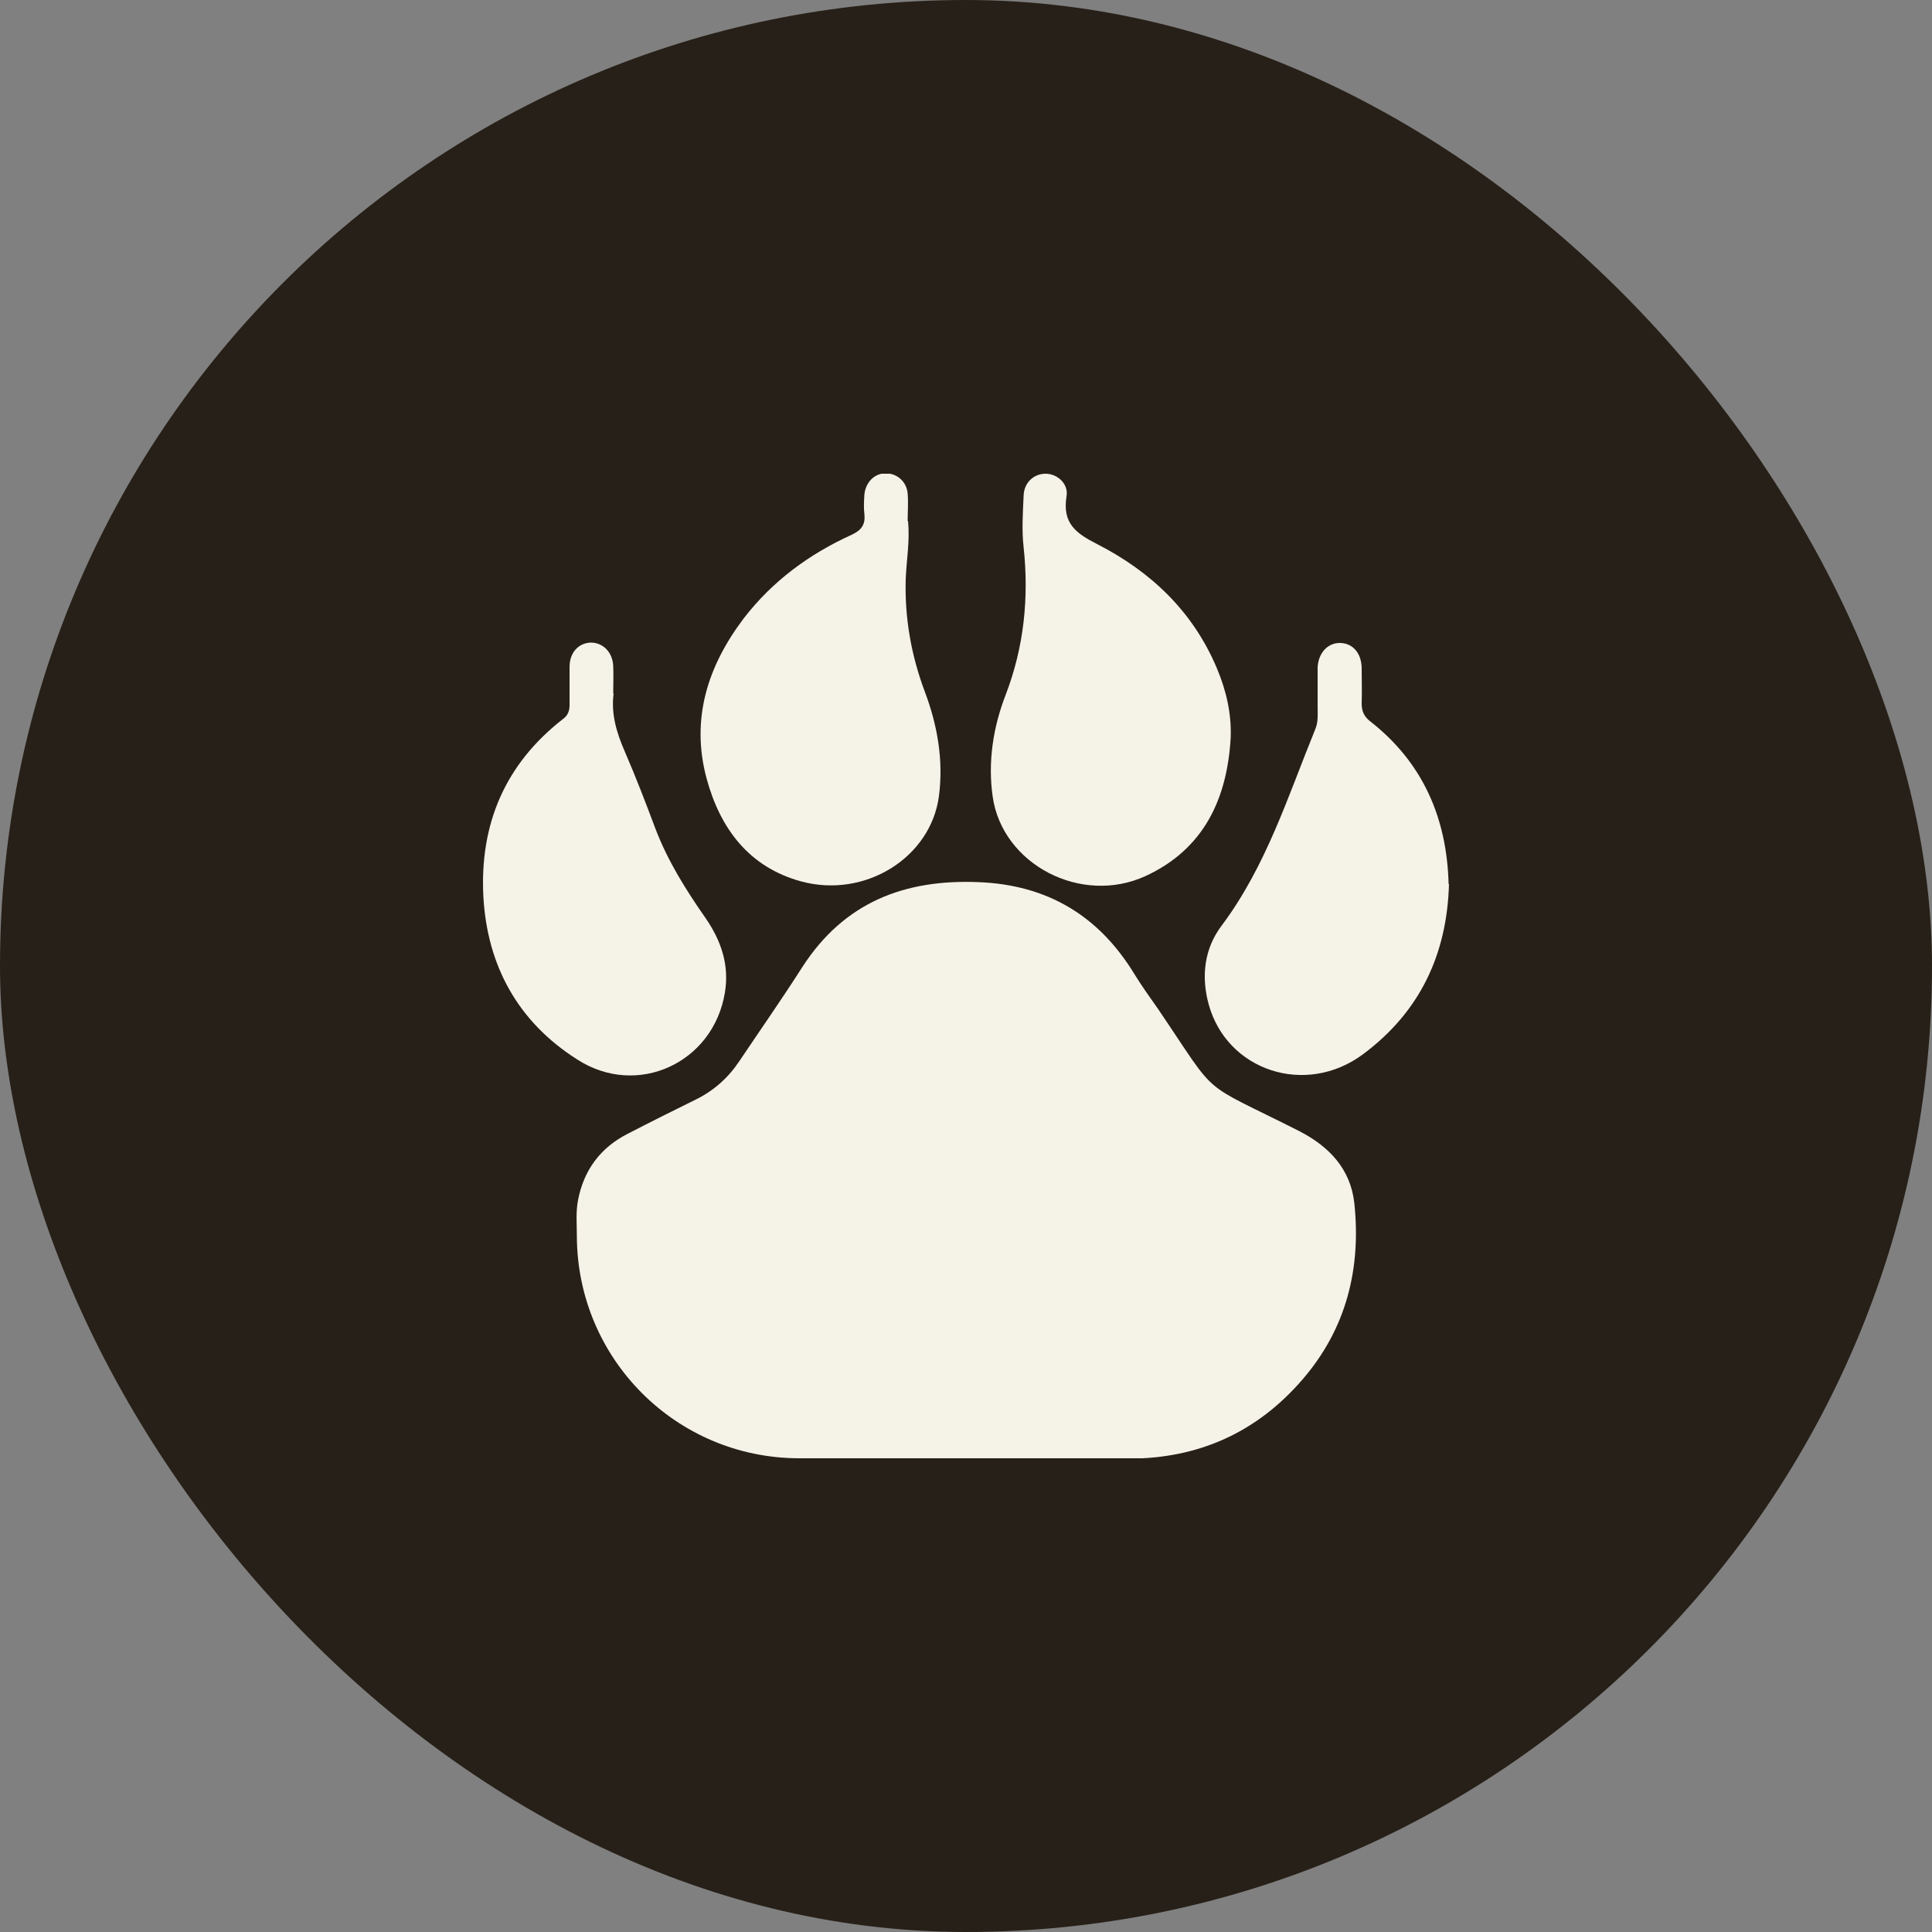 <svg xmlns="http://www.w3.org/2000/svg" fill="none" viewBox="0 0 50 50" height="50" width="50">
<rect x="0" y="0" width="50" height="50" fill="#808080" stroke="none"/>
<rect fill="#272018" rx="25" height="50" width="50"></rect>
<g clip-path="url(#clip0_1918_2000)">
<path fill="#F5F2E7" d="M24.979 37.74C23.539 37.74 22.109 37.74 20.669 37.74C17.499 37.73 14.939 35.17 14.929 31.99C14.929 31.68 14.899 31.37 14.959 31.06C15.109 30.28 15.539 29.7 16.249 29.34C16.829 29.04 17.409 28.75 17.999 28.46C18.469 28.23 18.839 27.9 19.129 27.47C19.679 26.65 20.239 25.85 20.769 25.02C21.849 23.35 23.409 22.75 25.329 22.83C27.109 22.9 28.439 23.7 29.359 25.21C29.549 25.52 29.759 25.81 29.969 26.11C31.579 28.48 30.969 27.93 33.619 29.27C34.399 29.67 34.949 30.25 35.049 31.13C35.229 32.82 34.849 34.38 33.709 35.7C32.529 37.07 31.019 37.75 29.199 37.75C27.789 37.75 26.389 37.75 24.979 37.75V37.74Z"></path>
<path fill="#F5F2E7" d="M31.851 19.08C31.761 20.67 31.161 21.97 29.651 22.67C27.981 23.44 25.941 22.37 25.691 20.62C25.561 19.72 25.701 18.82 26.031 17.97C26.501 16.74 26.631 15.47 26.491 14.16C26.441 13.72 26.471 13.27 26.491 12.83C26.501 12.49 26.751 12.26 27.061 12.26C27.361 12.26 27.661 12.52 27.601 12.85C27.491 13.54 27.841 13.8 28.391 14.08C29.781 14.79 30.871 15.82 31.491 17.29C31.731 17.86 31.871 18.45 31.851 19.08Z"></path>
<path fill="#F5F2E7" d="M23.5 13.49C23.55 14.01 23.46 14.49 23.44 14.98C23.41 15.99 23.58 16.95 23.93 17.89C24.26 18.76 24.42 19.67 24.3 20.6C24.09 22.2 22.38 23.26 20.73 22.81C19.38 22.44 18.64 21.44 18.29 20.16C17.87 18.62 18.31 17.24 19.25 16C19.99 15.04 20.94 14.34 22.04 13.84C22.3 13.72 22.4 13.57 22.37 13.3C22.35 13.14 22.36 12.97 22.37 12.8C22.4 12.49 22.62 12.26 22.9 12.25C23.2 12.24 23.46 12.45 23.49 12.77C23.51 13.02 23.49 13.27 23.49 13.48L23.5 13.49Z"></path>
<path fill="#F5F2E7" d="M15.88 17.95C15.81 18.48 15.96 18.97 16.17 19.45C16.45 20.1 16.71 20.77 16.96 21.44C17.28 22.28 17.75 23.03 18.26 23.76C18.66 24.34 18.88 24.97 18.76 25.69C18.46 27.51 16.49 28.42 14.94 27.42C13.41 26.45 12.61 25 12.51 23.21C12.41 21.33 13.07 19.77 14.58 18.6C14.7 18.51 14.74 18.39 14.74 18.25C14.74 17.92 14.74 17.59 14.74 17.26C14.74 16.89 14.97 16.64 15.29 16.63C15.6 16.63 15.85 16.87 15.87 17.23C15.88 17.47 15.87 17.71 15.87 17.94L15.88 17.95Z"></path>
<path fill="#F5F2E7" d="M37.5 22.87C37.45 24.71 36.74 26.19 35.28 27.28C33.79 28.39 31.75 27.71 31.28 25.99C31.08 25.26 31.17 24.54 31.62 23.95C32.77 22.41 33.33 20.61 34.04 18.87C34.12 18.68 34.1 18.48 34.1 18.29C34.1 17.95 34.1 17.61 34.1 17.27C34.12 16.89 34.37 16.63 34.69 16.64C35.01 16.65 35.23 16.9 35.24 17.28C35.24 17.59 35.25 17.9 35.24 18.21C35.24 18.4 35.3 18.54 35.45 18.66C36.84 19.74 37.45 21.2 37.49 22.89L37.5 22.87Z"></path>
</g>
<defs>
<clipPath id="clip0_1918_2000">
<rect transform="translate(12.5 12.26)" fill="white" height="25.48" width="25"></rect>
</clipPath>
</defs>
</svg>
